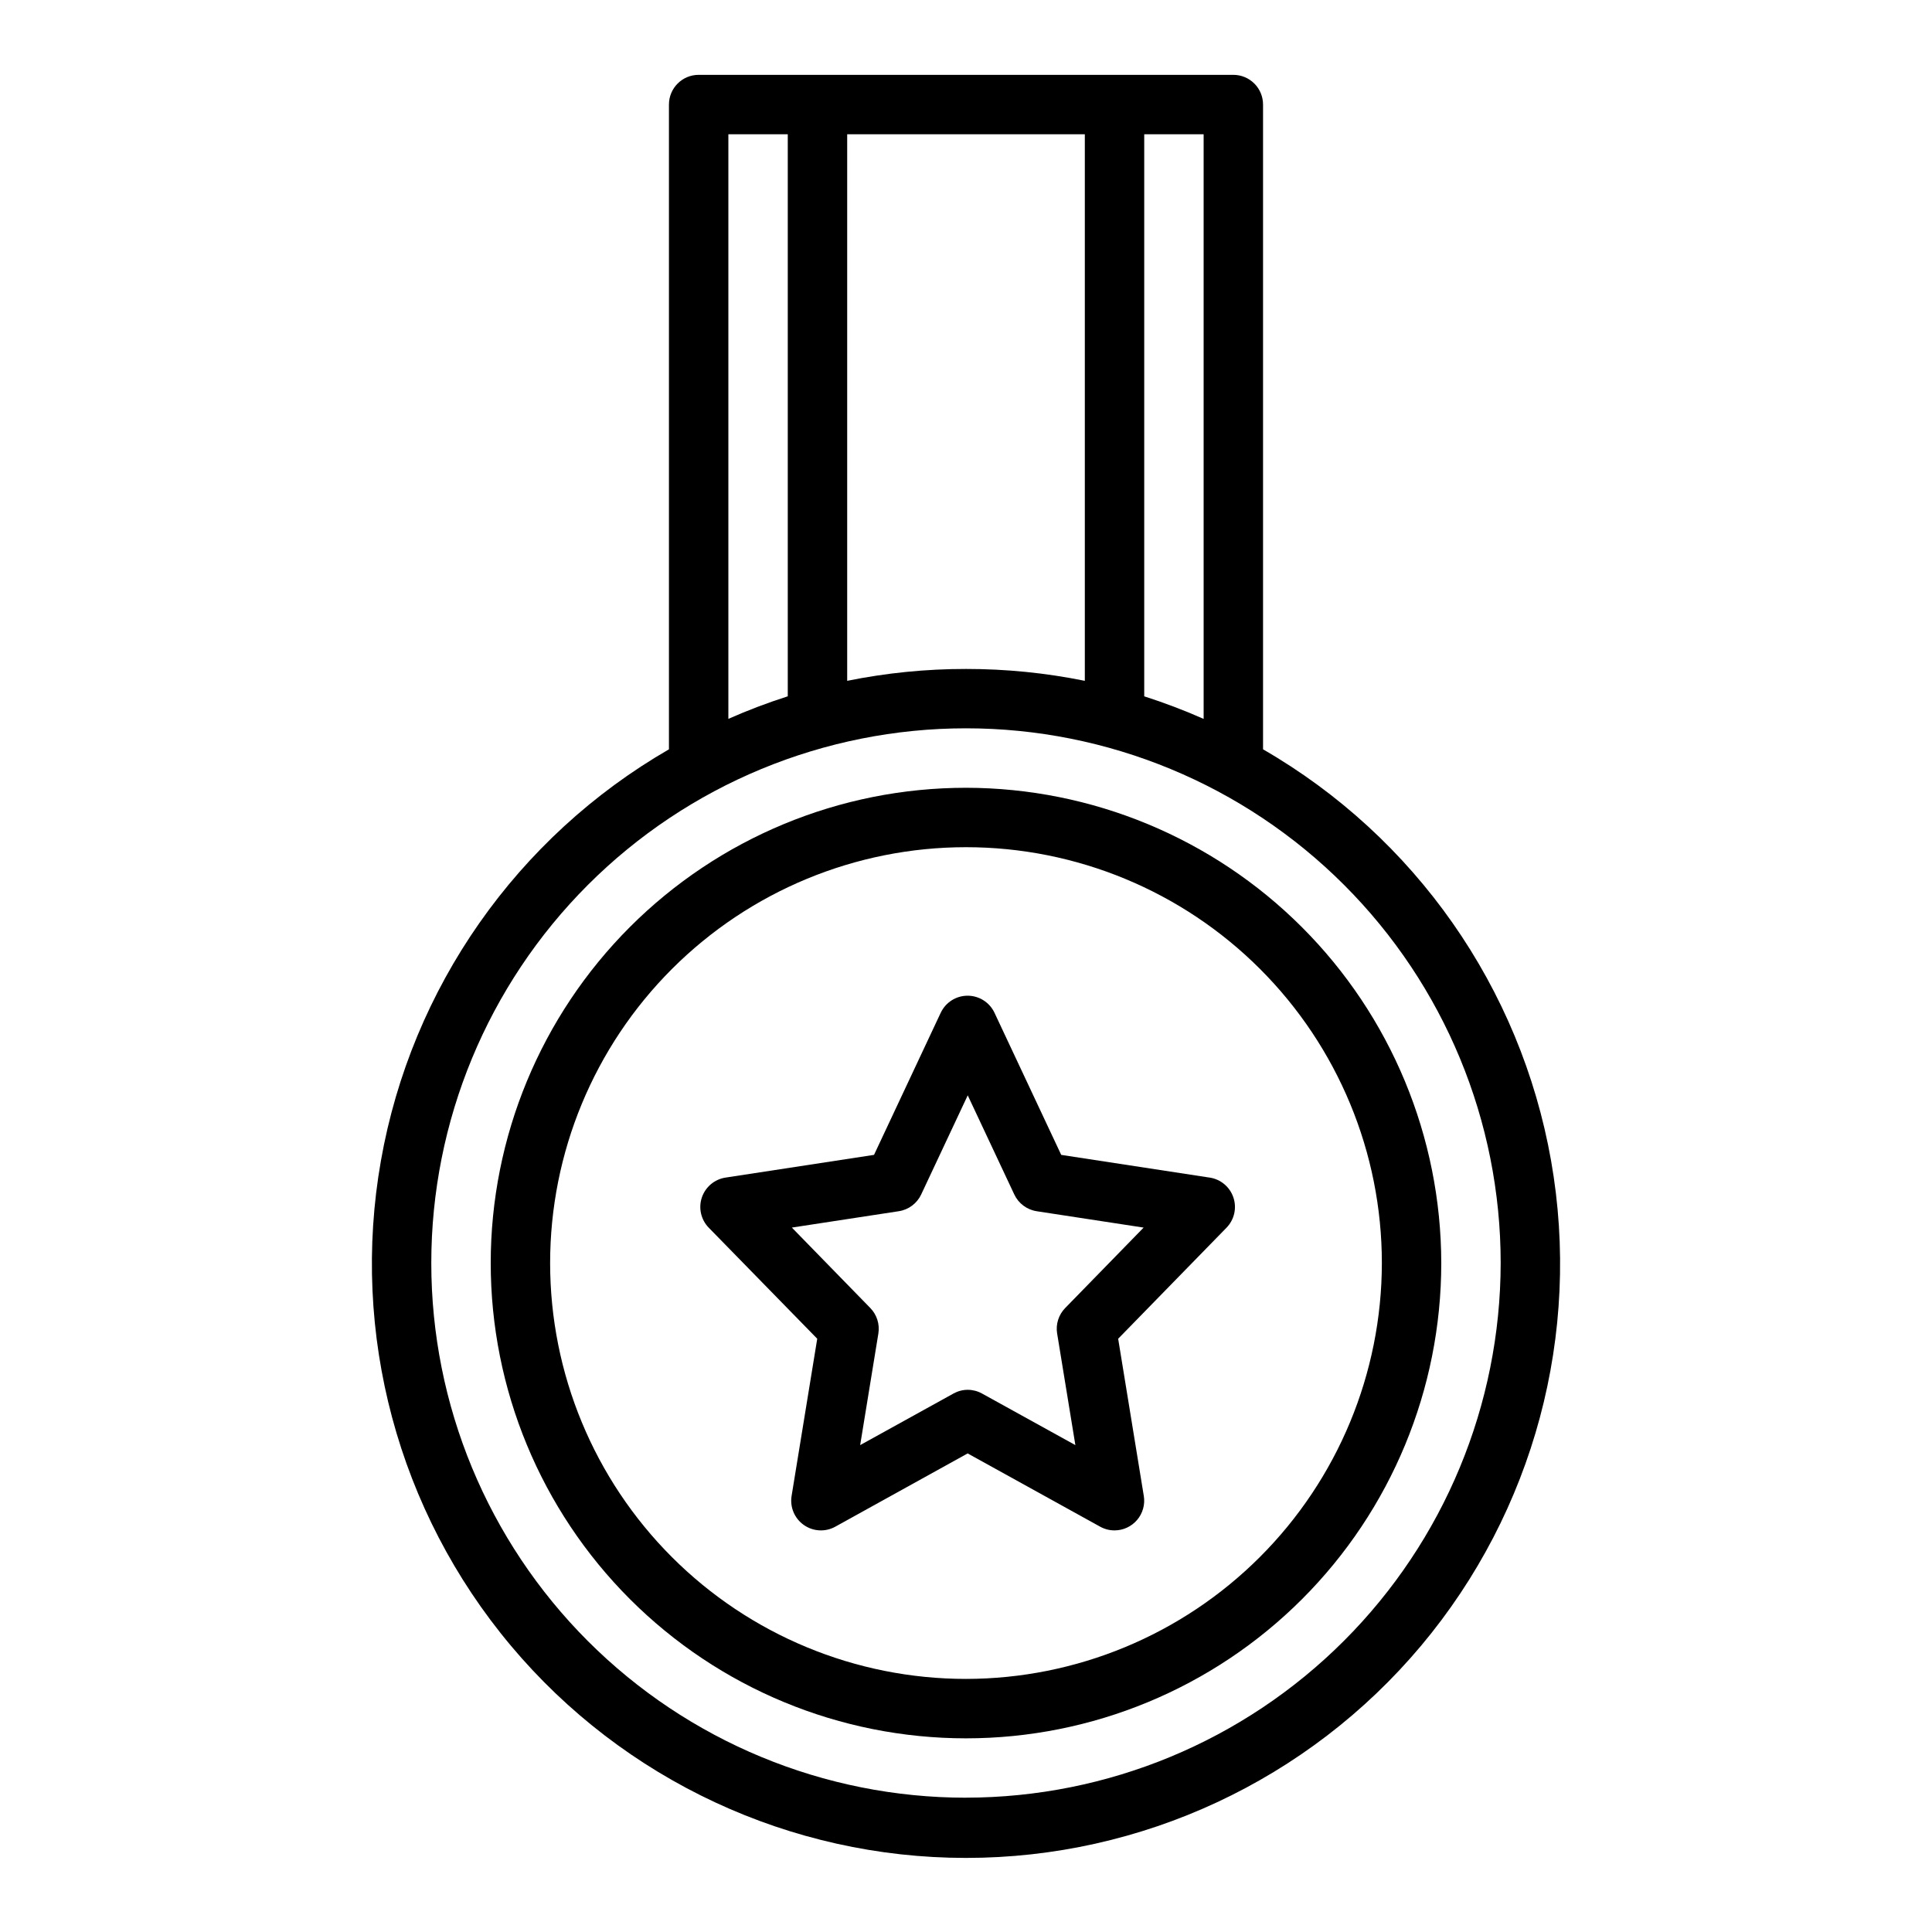 <?xml version="1.0" encoding="UTF-8"?>
<!-- Uploaded to: SVG Repo, www.svgrepo.com, Generator: SVG Repo Mixer Tools -->
<svg fill="#000000" width="800px" height="800px" version="1.1" viewBox="144 144 512 512" xmlns="http://www.w3.org/2000/svg">
 <g>
  <path d="m478.72 342.58v-170.87c0-2.09-0.828-4.09-2.305-5.566-1.477-1.477-3.481-2.309-5.566-2.309h-141.7c-4.348 0-7.871 3.527-7.871 7.875v170.87c-40.301 23.27-68.246 63.18-76.328 109.01-8.082 45.828 4.527 92.887 34.441 128.54 29.914 35.648 74.07 56.238 120.61 56.238 46.535 0 90.691-20.59 120.61-56.238 29.914-35.652 42.523-82.711 34.441-128.54-8.082-45.832-36.023-85.742-76.328-109.01zm-15.742-8.07v0.004c-5.141-2.269-10.395-4.266-15.746-5.977v-148.95h15.742zm-62.977-13.23c-10.578-0.008-21.125 1.047-31.488 3.148v-144.84h62.977v144.84c-10.367-2.102-20.914-3.156-31.488-3.148zm-62.977-141.7h15.742v148.95c-5.352 1.711-10.605 3.707-15.742 5.977zm62.977 440.83c-37.582 0-73.621-14.926-100.2-41.5-26.574-26.574-41.504-62.613-41.504-100.2s14.93-73.621 41.504-100.2c26.574-26.574 62.613-41.5 100.2-41.5 37.578 0 73.621 14.926 100.19 41.5 26.574 26.574 41.504 62.613 41.504 100.2-0.043 37.566-14.988 73.582-41.551 100.14-26.562 26.566-62.578 41.508-100.14 41.551z"/>
  <path d="m400 352.77c-33.406 0-65.441 13.27-89.062 36.891s-36.891 55.656-36.891 89.062 13.27 65.441 36.891 89.062 55.656 36.891 89.062 36.891c33.402 0 65.441-13.27 89.059-36.891 23.621-23.621 36.891-55.656 36.891-89.062-0.039-33.391-13.32-65.406-36.934-89.02-23.609-23.609-55.625-36.895-89.016-36.934zm0 236.16c-29.23 0-57.262-11.609-77.93-32.277-20.668-20.668-32.281-48.699-32.281-77.93s11.613-57.262 32.281-77.93c20.668-20.668 48.699-32.277 77.93-32.277 29.227 0 57.258 11.609 77.926 32.277 20.668 20.668 32.281 48.699 32.281 77.93-0.031 29.219-11.652 57.234-32.312 77.895-20.664 20.66-48.676 32.281-77.895 32.312z"/>
  <path d="m439.36 549.57c-1.332 0.004-2.641-0.336-3.805-0.984l-35.117-19.414-35.074 19.414c-2.641 1.461-5.879 1.285-8.344-0.453-2.465-1.734-3.723-4.727-3.238-7.703l6.793-41.652-28.746-29.422c-2.062-2.113-2.769-5.199-1.836-7.996 0.938-2.797 3.359-4.836 6.273-5.285l39.359-6.023 17.672-37.652 0.004 0.004c1.293-2.766 4.074-4.531 7.125-4.531 3.055 0 5.832 1.766 7.129 4.531l17.68 37.652 39.359 6.023 0.004-0.004c2.914 0.449 5.336 2.488 6.269 5.285 0.938 2.797 0.23 5.883-1.832 7.996l-28.711 29.426 6.793 41.652 0.004-0.004c0.371 2.281-0.277 4.606-1.77 6.363-1.496 1.762-3.684 2.777-5.992 2.777zm-38.918-37.258h-0.004c1.332 0 2.641 0.34 3.805 0.984l24.742 13.672-4.832-29.574h-0.004c-0.398-2.465 0.395-4.977 2.144-6.762l20.781-21.309-28.34-4.336v-0.004c-2.594-0.395-4.82-2.062-5.938-4.438l-12.336-26.27-12.336 26.27h0.004c-1.117 2.375-3.344 4.043-5.938 4.438l-28.34 4.336 20.781 21.309 0.004 0.004c1.746 1.785 2.539 4.297 2.141 6.762l-4.824 29.574 24.734-13.672h-0.004c1.152-0.637 2.441-0.977 3.754-0.984z"/>
 </g>
</svg>
